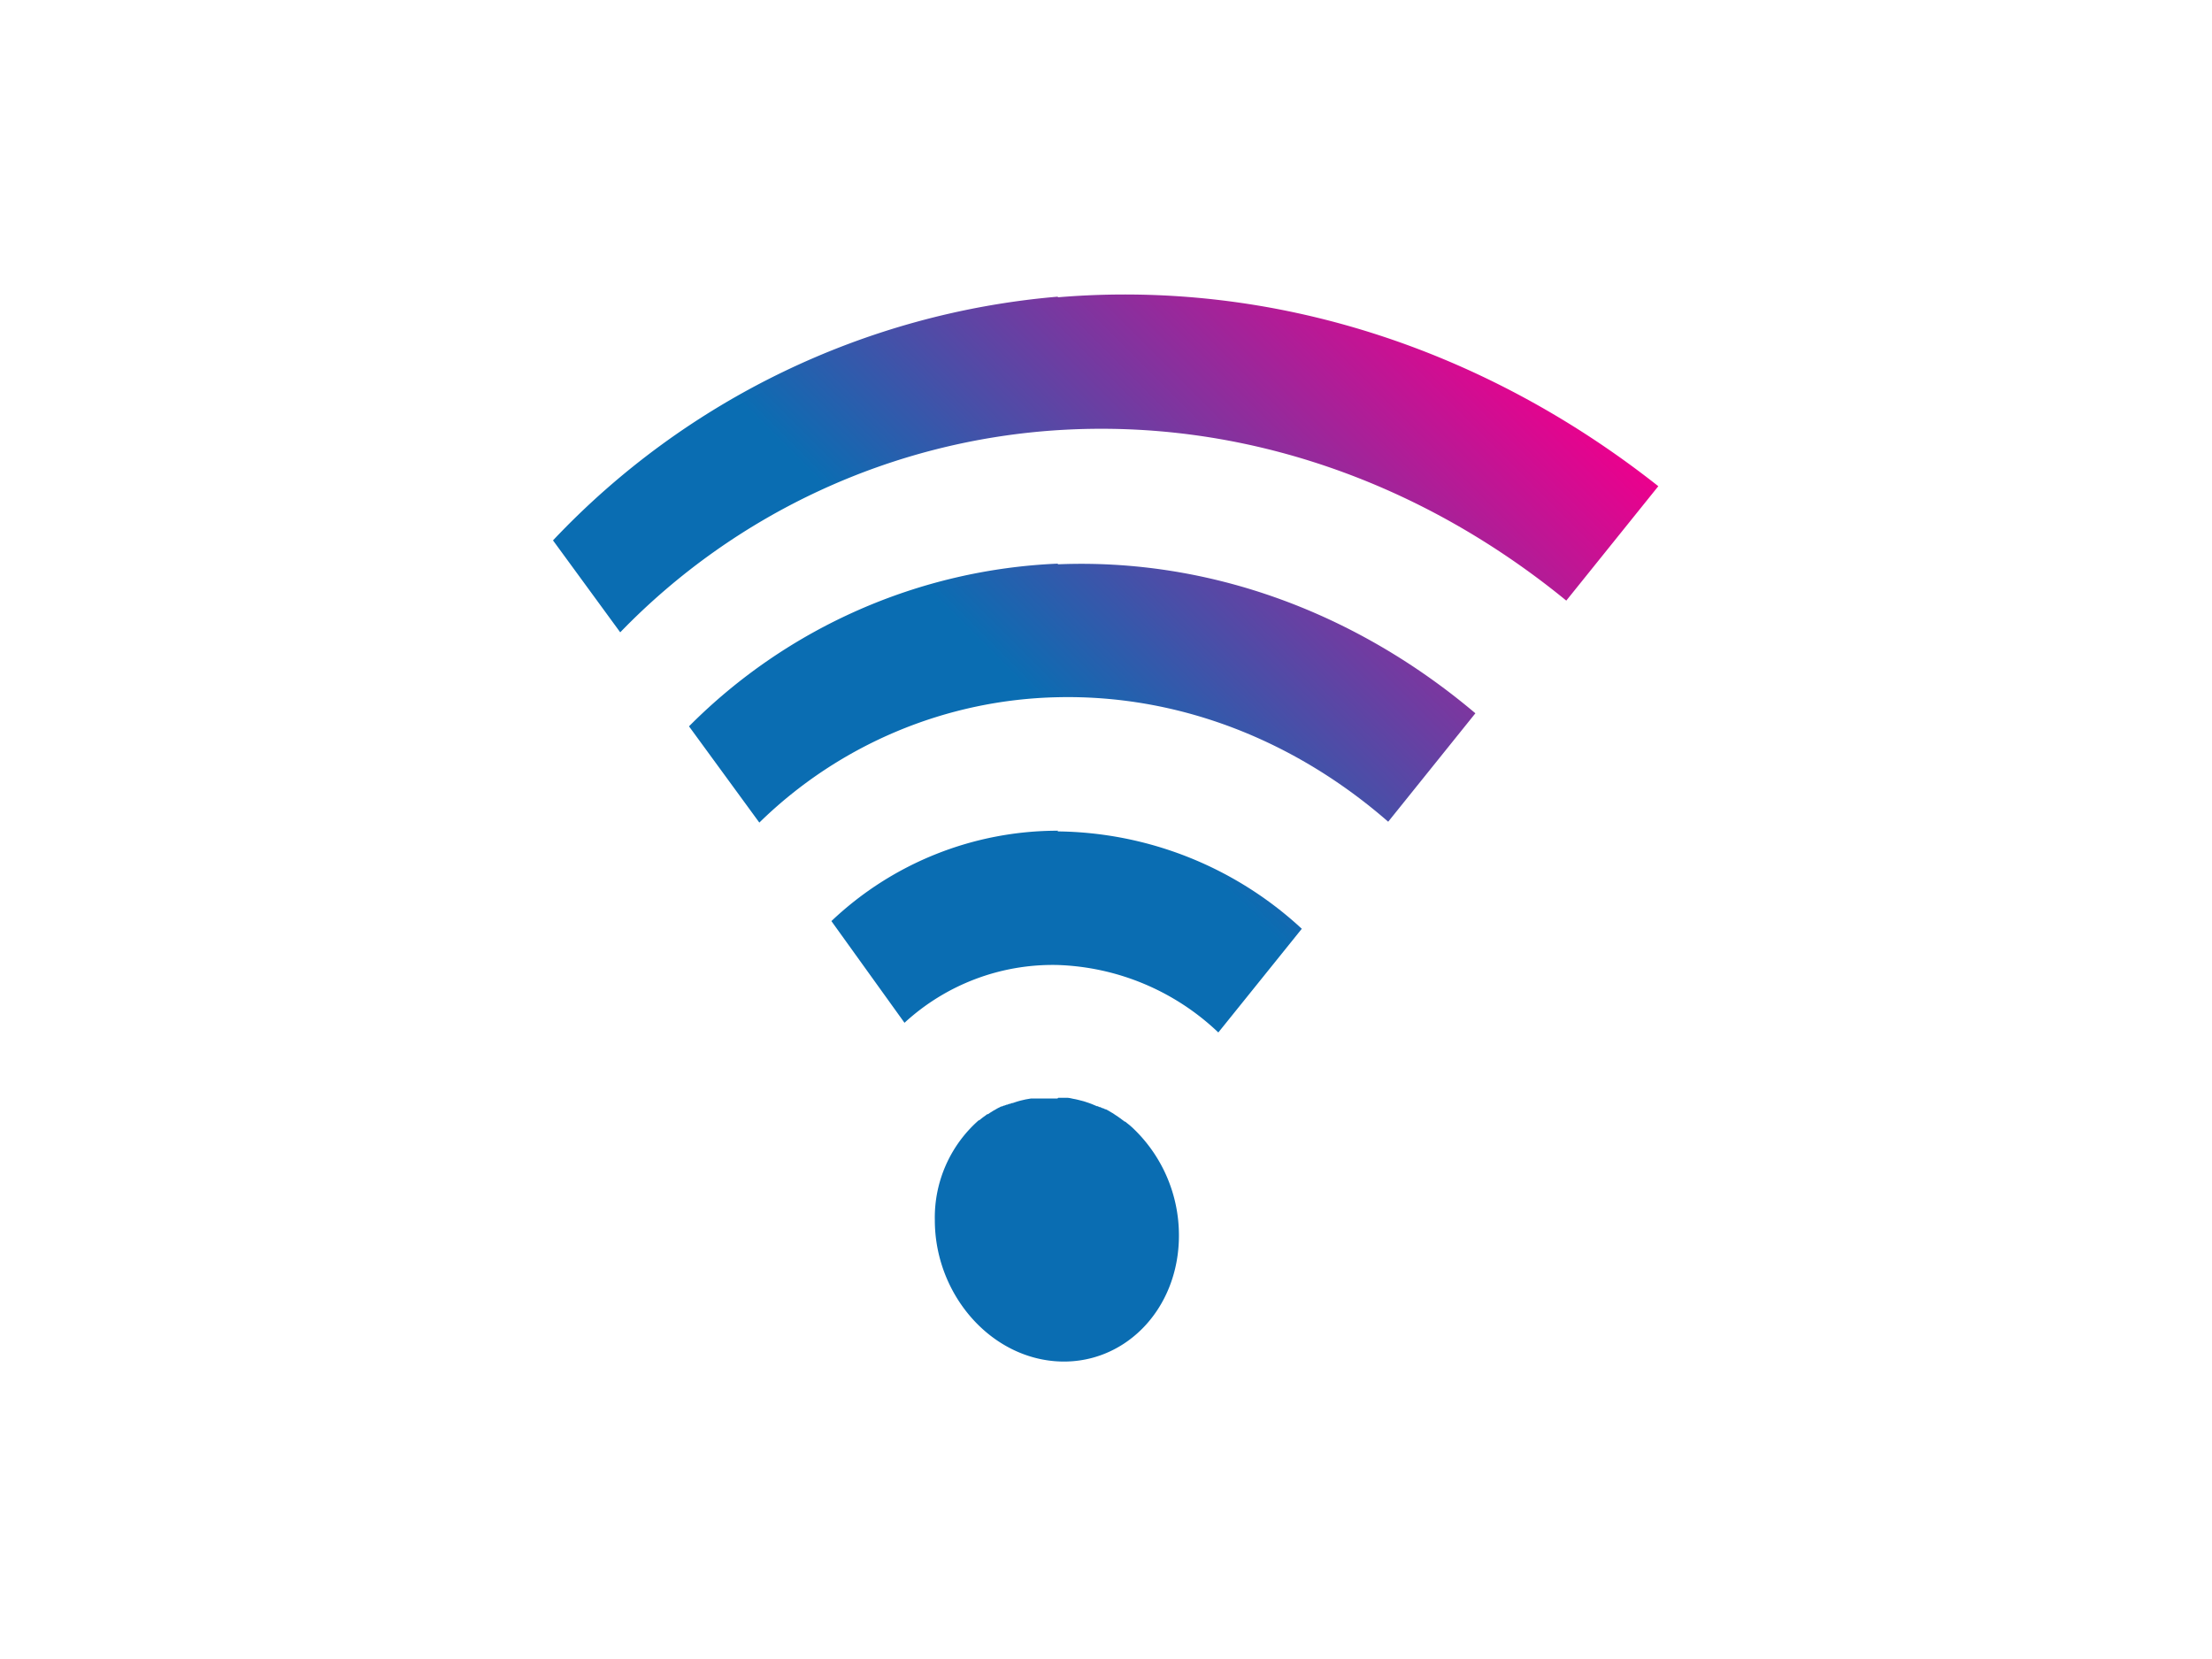 <svg xmlns="http://www.w3.org/2000/svg" xmlns:xlink="http://www.w3.org/1999/xlink" width="256" height="192" viewBox="0 0 256 192"><defs><linearGradient id="a" x1="83.27" y1="123.39" x2="171.23" y2="35.43" gradientUnits="userSpaceOnUse"><stop offset="0" stop-color="#0a6db2"/><stop offset="0.45" stop-color="#0a6db2"/><stop offset="1" stop-color="#ec008d"/></linearGradient></defs><title>g2-ico-feature-wifi-v2</title><path d="M122.47,127.05l.35,0h0l.33,0h0l.32,0h0c.24,0,.47.06.7.11h0l.32.06h0l.3.07h0l.66.17h0l.3.1h0l.3.1h0l.32.12h0l.31.13,0,0,.26.11.08,0,.24.11.08,0,.26.13.08,0,.23.12.08,0,.22.12.09.05.22.13.13.08.16.09.16.11.13.09.16.1.16.11.15.11.12.08.19.15.09.06.19.15.07,0,.2.17.13.1h0l.21.17,0,0,.19.17.07.06a17.09,17.09,0,0,1,5.41,12.51c0,8.7-6.52,15.2-14.4,14.54-7.71-.65-13.85-7.95-13.85-16.32a15,15,0,0,1,5.08-11.56l.07,0,.18-.15,0,0,.19-.15h0l.12-.09.2-.14.06-.05.18-.13.09,0,.18-.13.11-.07.15-.09.15-.1.15-.08.14-.08.15-.09.15-.08.13-.06.21-.11.09,0,.21-.1.07,0,.24-.1.07,0,.26-.1.07,0,.23-.09.08,0,.26-.09h0l.31-.1h0l.32-.09h0l.3-.07h0l.3-.07h0l.64-.11H120l.29,0h0l.32,0h0l.69,0h1.09m0-30.91a42.23,42.23,0,0,1,28.27,11.27l-9.66,12a28.3,28.3,0,0,0-18.61-7.81,25.31,25.31,0,0,0-17.71,6.69L96.22,106.6A38.06,38.06,0,0,1,122.47,96.14Zm0-30.91c17.7-.74,34.67,5.67,48.36,17.24L160.66,95.1c-10.72-9.35-24.1-14.71-38.19-14.41A50.91,50.91,0,0,0,87.88,95.2L79.74,84.06A64,64,0,0,1,122.47,65.23Zm0-30.9c25-2.1,49.46,6,69.53,21.86L181.27,69.51c-16.81-13.75-37.46-21.07-58.8-19.73a77.32,77.32,0,0,0-50.69,23.4L64,62.54A90.91,90.91,0,0,1,122.47,34.33Z" fill="url(#a)"/></svg>